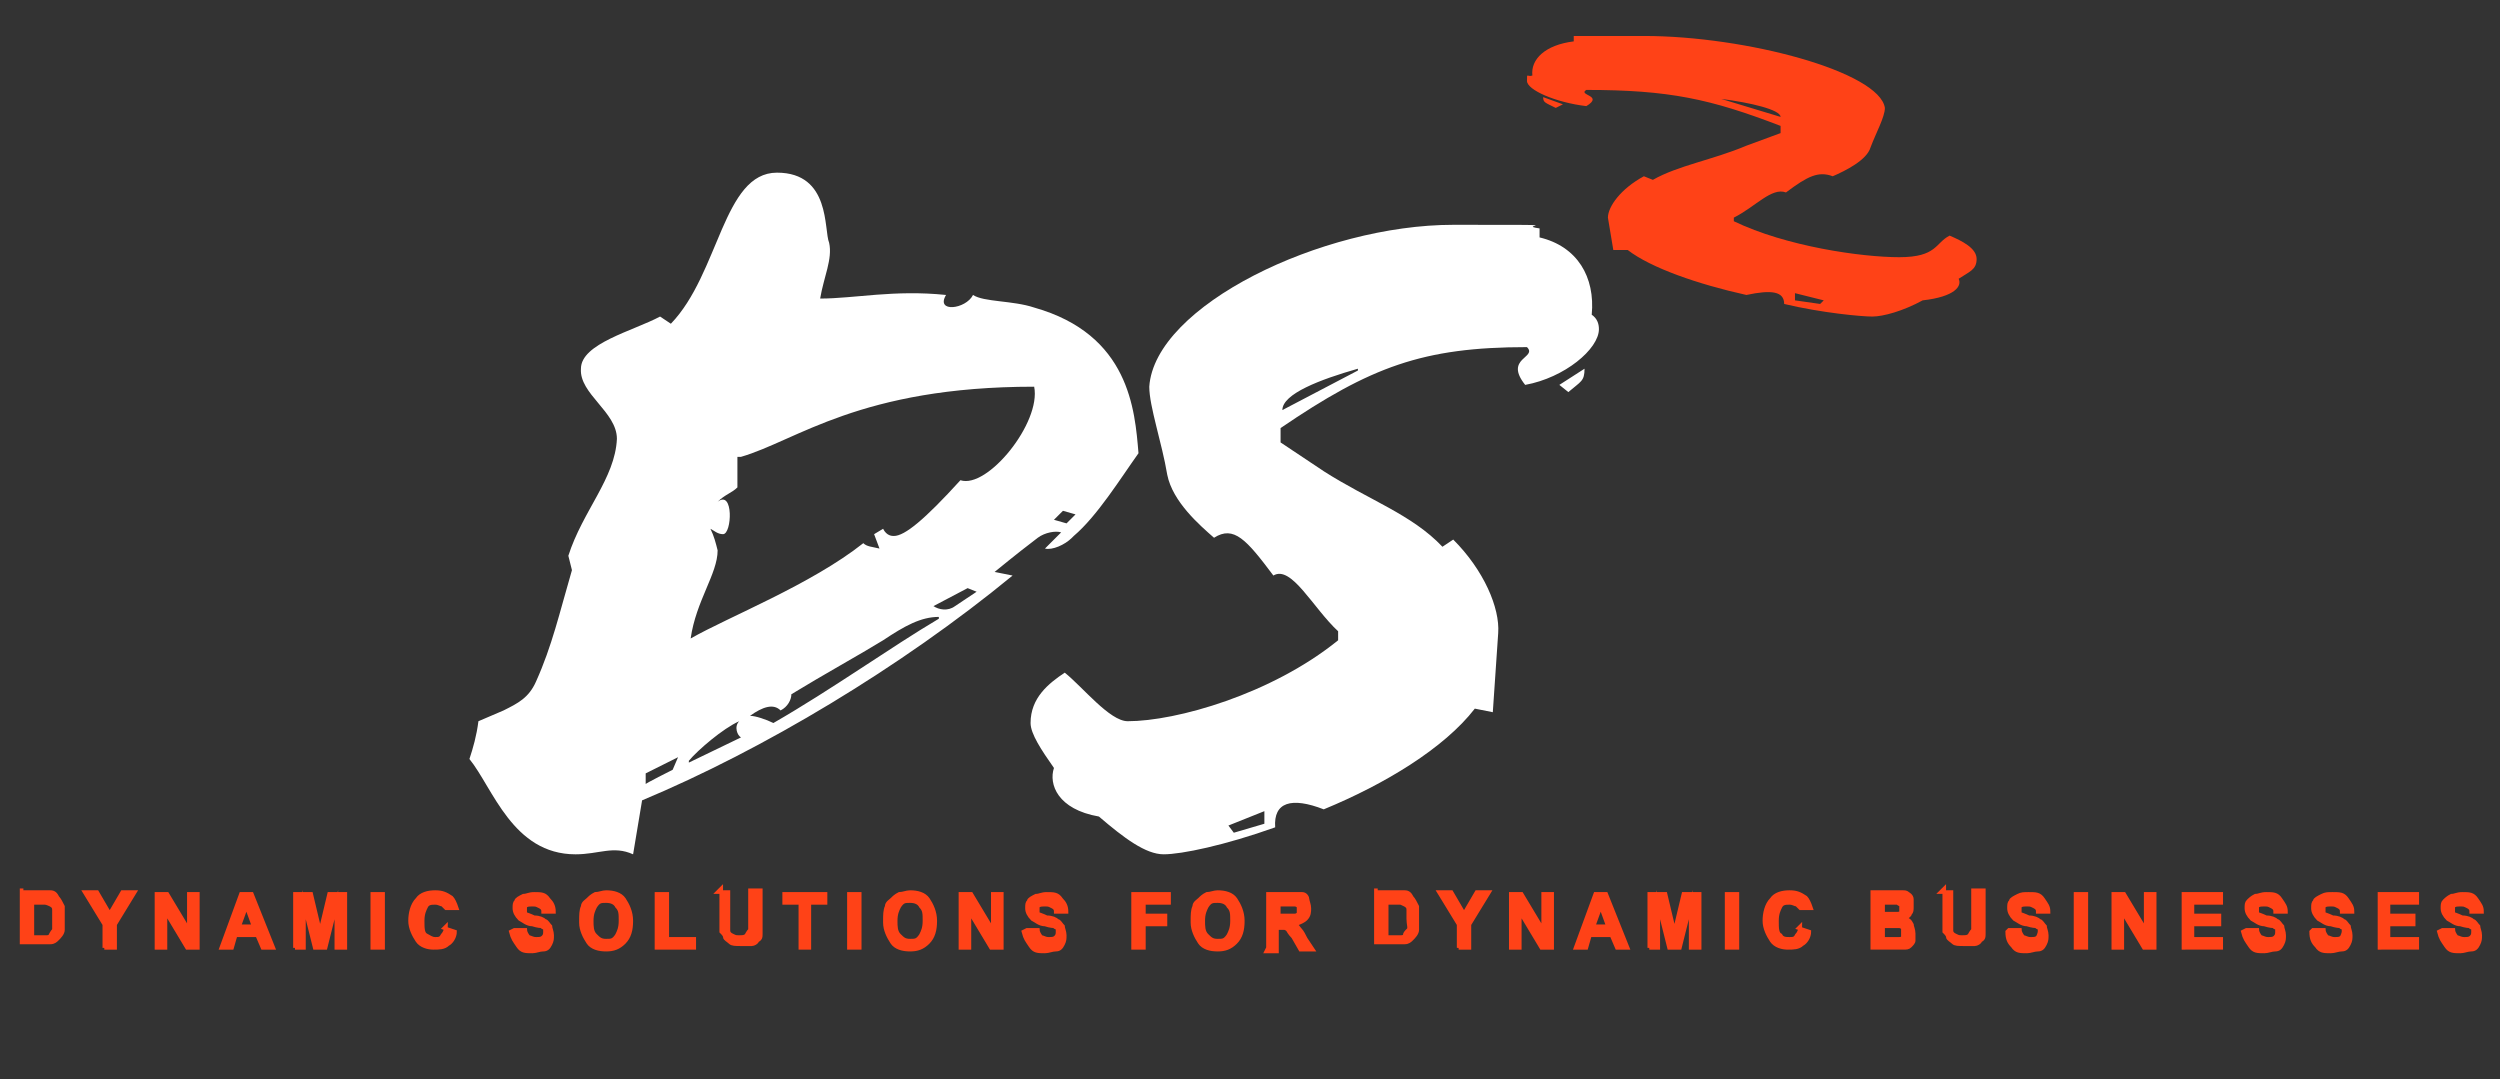 <?xml version="1.0" encoding="UTF-8"?>
<svg fill="none" height="60" viewBox="0 0 139 60" width="139" xmlns="http://www.w3.org/2000/svg" version="1.1">
  <rect x="0" y="0" width="139" height="60" fill="#333333" stroke="none"/>
  <defs>
    <style>
      .cls-1 {
        fill: #fff;
      }

      .cls-2, .cls-3 {
        fill: #ff4217;
      }

      .cls-3 {
        stroke: #ff4217;
        stroke-miterlimit: 10;
        stroke-width: .2px;
      }
    </style>
  </defs>
  <!-- Generator: Adobe Illustrator 28.7.1, SVG Export Plug-In . SVG Version: 1.2.0 Build 142)  -->
  <g>
    <g id="Layer_1">
      <g>
        <path class="cls-1" d="M85.6,13.2c2.1.5,3.1,2.2,2.9,4.3.3.2.4.5.4.8,0,1.1-1.9,2.7-4.1,3.1-1.2-1.5.7-1.5.1-2.1-5.8,0-8.7,1.1-13.7,4.5v.8l2.4,1.6c2.5,1.6,4.9,2.4,6.6,4.2l.6-.4c1.7,1.7,2.6,3.8,2.5,5.2l-.3,4.4-1-.2c-1.7,2.2-5,4.2-8.4,5.6-1.8-.7-2.8-.4-2.7,1-2.8,1-5.2,1.5-6.2,1.5s-2.2-.9-3.6-2.1c-2.3-.4-2.8-1.8-2.5-2.7-.7-1-1.3-1.9-1.3-2.5,0-1.4,1-2.2,1.9-2.8,1,.8,2.5,2.7,3.5,2.7,2.7,0,8-1.5,11.7-4.5v-.5c-1.4-1.3-2.6-3.7-3.6-3.1-1.5-2-2.2-2.8-3.3-2.1-.8-.7-2.3-2-2.6-3.5-.3-1.8-1-3.8-1-4.9.3-4.5,9.6-9,16.9-9s3.3,0,4.8.2v.7ZM70.3,45.1l-2,.8.3.4,1.7-.5v-.7ZM75.5,20.5c-2.1.6-4.2,1.4-4.2,2.3l4.2-2.2h0ZM86.7,21.4l1.4-.9c0,.7-.2.7-.9,1.3l-.5-.4Z"/>
        <path class="cls-2" d="M87.6,2c1.1,0,2.6,0,3.8,0,5.7,0,13.1,2,13.4,4,0,.5-.5,1.4-.8,2.2-.2.7-1.4,1.3-2.1,1.6-.8-.3-1.4,0-2.6.9-.8-.3-1.7.8-2.9,1.4v.2c2.9,1.4,7.1,2,9.2,2s2-.8,2.8-1.2c.7.3,1.5.7,1.5,1.3s-.4.7-1,1.1c.2.4-.2,1-2,1.2-1.1.6-2.2.9-2.8.9s-2.8-.2-4.9-.7c0-.7-.7-.8-2.1-.5-2.7-.6-5.3-1.5-6.6-2.5h-.8c0,0-.3-1.8-.3-1.8,0-.6.7-1.6,2-2.3l.5.2c1.4-.8,3.3-1.1,5.2-1.9l1.9-.7v-.4c-3.9-1.5-6.2-2-10.8-2-.5.3,1,.3,0,.9-1.7-.2-3.3-.9-3.3-1.4s0-.2.3-.3c-.1-.9.7-1.7,2.3-1.9v-.3ZM99.8,16.7l1.4.2.2-.2-1.6-.4v.3ZM95.7,5.5l3.3,1c0-.4-1.7-.8-3.3-1h0ZM86.5,6c-.6-.3-.7-.3-.7-.6l1.1.4-.4.2Z"/>
        <path class="cls-1" d="M59.6,29.9c-.4.4-1.1.7-1.5.6l.9-.9c-.3-.1-.9,0-1.3.3s-1.3,1-2.4,1.9l1,.2c-6.2,5.1-13.9,9.7-20.6,12.5l-.5,3c-1.1-.5-1.9,0-3.2,0-3.5,0-4.6-3.7-5.9-5.3.2-.6.4-1.3.5-2.1l1.4-.6c.8-.4,1.4-.7,1.8-1.6.9-2,1.3-3.8,2-6.2l-.2-.8c.8-2.5,2.6-4.3,2.7-6.5,0-1.5-2.1-2.5-2-3.9,0-1.4,2.9-2.1,4.4-2.9l.6.4c2.7-2.8,2.9-8.4,5.9-8.4s2.6,3.2,2.9,3.9c.2.9-.3,1.9-.5,3.1,1.9,0,4.1-.5,7-.2-.6,1,1.1.8,1.5,0,.6.4,2.2.3,3.4.7,5.3,1.5,5.6,5.7,5.8,8.1-1,1.4-2.3,3.5-3.6,4.6ZM35.9,43.1v.5c-.1,0,1.5-.8,1.5-.8l.3-.7-1.8.9ZM41,25.4v1.7c-.3.3-.7.4-1.1.8h0c.9-.7.8,1.8.3,1.8-.3,0-.5-.2-.7-.3h0c.2.4.3.8.4,1.2,0,1.3-1.2,2.8-1.5,4.9,2.1-1.2,6.7-3,9.6-5.3.2.2.5.2.9.3l-.3-.8.5-.3c.2.4.5.4.6.4.6,0,1.7-.9,3.7-3.1,1.5.5,4.5-3.2,4.1-5.2-9.7,0-13.2,3-16.3,3.9ZM38.3,42.4l2.9-1.4c-.2-.1-.4-.6-.1-.9h0c-.9.4-2.3,1.6-2.8,2.2h0ZM52.2,34.3c-1,0-1.9.5-3.1,1.3-1.3.8-3.3,1.9-5.1,3,0,.3-.2.7-.6.9-.4-.4-1-.2-1.7.3.3,0,.9.2,1.3.4,3.3-1.9,6.5-4.2,9.2-5.8h0ZM53.8,32.7l-1.9,1c.3.2.8.3,1.2,0l1.2-.8-.5-.2ZM59.1,28.4l-.5.5.7.2.5-.5-.7-.2Z"/>
      </g>
      <g>
        <path class="cls-3" d="M1.2,49.6h1.1c.2,0,.4,0,.5,0,.2,0,.3.1.4.3.1.1.2.3.3.5,0,.2,0,.4,0,.7s0,.5,0,.6c0,.2-.2.4-.3.5-.1.1-.2.2-.4.2-.1,0-.3,0-.5,0h-1.1v-3ZM1.8,50.1v2h.4c.2,0,.3,0,.4,0,0,0,.2,0,.2-.1,0,0,.1-.2.2-.3,0-.1,0-.3,0-.6s0-.4,0-.5c0-.1,0-.2-.2-.3,0,0-.2-.1-.3-.1,0,0-.2,0-.5,0h-.3Z"/>
        <path class="cls-3" d="M5.8,52.7v-1.3l-1.1-1.8h.7l.7,1.2.7-1.2h.7l-1.1,1.8v1.3h-.6Z"/>
        <path class="cls-3" d="M8.7,52.7v-3h.6l1.2,2v-2h.5v3h-.6l-1.2-2v2h-.5Z"/>
        <path class="cls-3" d="M15.2,52.7h-.6l-.3-.7h-1.2l-.2.7h-.6l1.1-3h.6l1.2,3ZM14.1,51.5l-.4-1.1-.4,1.1h.8Z"/>
        <path class="cls-3" d="M16.4,52.7v-3h.9l.5,2.1.5-2.1h.9v3h-.5v-2.4l-.6,2.4h-.6l-.6-2.4v2.4h-.5Z"/>
        <path class="cls-3" d="M20.7,52.7v-3h.6v3h-.6Z"/>
        <path class="cls-3" d="M24.7,51.6l.6.2c0,.3-.2.6-.4.7-.2.2-.5.2-.8.2s-.7-.1-.9-.4-.4-.7-.4-1.1.1-.9.4-1.2c.2-.3.6-.4,1-.4s.6.1.9.3c.1.1.2.3.3.6h-.6s-.1-.1-.2-.2c-.1,0-.2-.1-.4-.1s-.4,0-.5.2-.2.4-.2.8,0,.7.2.8.3.2.5.2.3,0,.4-.2c.1-.1.2-.3.2-.5Z"/>
        <path class="cls-3" d="M28.6,51.7h.6c0,.1.1.3.2.4.1,0,.2.1.4.1s.3,0,.4-.1.1-.2.1-.3,0-.1,0-.2c0,0-.1,0-.2-.1,0,0-.2,0-.5-.1-.3,0-.5-.2-.7-.3-.2-.2-.3-.4-.3-.6s0-.3.1-.4c0-.1.2-.2.4-.3.2,0,.3-.1.6-.1.4,0,.6,0,.8.3.2.2.3.4.3.7h-.6c0-.1,0-.2-.2-.3s-.2-.1-.4-.1-.3,0-.4.1c0,0,0,.1,0,.2s0,.1,0,.2c0,0,.3.1.5.2.3,0,.5.1.6.2.1,0,.2.2.3.3,0,.1.1.3.1.5s0,.3-.1.5-.2.3-.4.3c-.2,0-.4.1-.6.1-.4,0-.6,0-.8-.3s-.3-.4-.4-.8Z"/>
        <path class="cls-3" d="M32.3,51.2c0-.3,0-.6.1-.8,0-.2.2-.3.3-.4.1-.1.2-.2.4-.3.2,0,.4-.1.6-.1.4,0,.8.1,1,.4s.4.7.4,1.2-.1.9-.4,1.2c-.3.3-.6.4-1,.4s-.8-.1-1-.4-.4-.7-.4-1.1ZM32.9,51.2c0,.3,0,.6.2.8.2.2.3.3.6.3s.4,0,.6-.3c.1-.2.2-.4.2-.8s0-.6-.2-.8c-.1-.2-.3-.3-.6-.3s-.4,0-.6.3c-.1.2-.2.4-.2.8Z"/>
        <path class="cls-3" d="M36.5,52.7v-3h.6v2.5h1.5v.5h-2Z"/>
        <path class="cls-3" d="M39.9,49.6h.6v1.6c0,.3,0,.4,0,.5,0,.1,0,.2.2.3s.2.1.4.1.3,0,.4-.1c0,0,.1-.2.2-.3,0-.1,0-.3,0-.5v-1.7h.6v1.6c0,.4,0,.6,0,.8,0,.2,0,.3-.2.4,0,.1-.2.2-.3.2-.1,0-.3,0-.6,0s-.5,0-.6-.1-.3-.2-.3-.3c0-.1-.1-.2-.2-.3,0-.2,0-.4,0-.8v-1.6Z"/>
        <path class="cls-3" d="M44.5,52.7v-2.5h-.9v-.5h2.3v.5h-.9v2.5h-.6Z"/>
        <path class="cls-3" d="M47.2,52.7v-3h.6v3h-.6Z"/>
        <path class="cls-3" d="M49.2,51.2c0-.3,0-.6.1-.8,0-.2.2-.3.3-.4.1-.1.2-.2.4-.3.2,0,.4-.1.6-.1.4,0,.8.1,1,.4s.4.7.4,1.2-.1.9-.4,1.2c-.3.3-.6.4-1,.4s-.8-.1-1-.4-.4-.7-.4-1.1ZM49.8,51.2c0,.3,0,.6.2.8.2.2.3.3.6.3s.4,0,.6-.3c.1-.2.2-.4.2-.8s0-.6-.2-.8c-.1-.2-.3-.3-.6-.3s-.4,0-.6.3c-.1.2-.2.4-.2.8Z"/>
        <path class="cls-3" d="M53.4,52.7v-3h.6l1.2,2v-2h.5v3h-.6l-1.2-2v2h-.5Z"/>
        <path class="cls-3" d="M57.1,51.7h.6c0,.1.1.3.2.4.1,0,.2.1.4.1s.3,0,.4-.1.1-.2.1-.3,0-.1,0-.2c0,0-.1,0-.2-.1,0,0-.2,0-.5-.1-.3,0-.5-.2-.7-.3-.2-.2-.3-.4-.3-.6s0-.3.1-.4c0-.1.2-.2.4-.3.2,0,.3-.1.6-.1.4,0,.6,0,.8.3.2.2.3.4.3.7h-.6c0-.1,0-.2-.2-.3s-.2-.1-.4-.1-.3,0-.4.1c0,0,0,.1,0,.2s0,.1,0,.2c0,0,.3.1.5.2.3,0,.5.1.6.2.1,0,.2.2.3.3,0,.1.1.3.1.5s0,.3-.1.5-.2.3-.4.3c-.2,0-.4.1-.6.1-.4,0-.6,0-.8-.3s-.3-.4-.4-.8Z"/>
        <path class="cls-3" d="M63,52.7v-3h2v.5h-1.4v.7h1.2v.5h-1.2v1.3h-.6Z"/>
        <path class="cls-3" d="M66.3,51.2c0-.3,0-.6.1-.8,0-.2.2-.3.3-.4.1-.1.2-.2.4-.3.2,0,.4-.1.6-.1.4,0,.8.1,1,.4s.4.7.4,1.2-.1.9-.4,1.2c-.3.3-.6.4-1,.4s-.8-.1-1-.4-.4-.7-.4-1.1ZM66.9,51.2c0,.3,0,.6.2.8.2.2.3.3.6.3s.4,0,.6-.3c.1-.2.2-.4.2-.8s0-.6-.2-.8c-.1-.2-.3-.3-.6-.3s-.4,0-.6.3c-.1.2-.2.4-.2.8Z"/>
        <path class="cls-3" d="M70.5,52.7v-3h1.2c.3,0,.5,0,.7,0s.3.2.3.3.1.3.1.5,0,.4-.2.6c-.1.1-.3.2-.6.3.1,0,.2.2.3.3s.2.3.3.5l.4.6h-.7l-.4-.7c-.2-.2-.3-.4-.3-.4,0,0-.1-.1-.2-.1,0,0-.2,0-.3,0h-.1v1.3h-.6ZM71.1,50.9h.4c.3,0,.5,0,.5,0,0,0,.1,0,.2-.1,0,0,0-.1,0-.2s0-.2,0-.2c0,0-.1-.1-.2-.1,0,0-.2,0-.4,0h-.5v.8Z"/>
        <path class="cls-3" d="M76.5,49.6h1.1c.2,0,.4,0,.5,0,.2,0,.3.1.4.3.1.1.2.3.3.5,0,.2,0,.4,0,.7s0,.5,0,.6c0,.2-.2.4-.3.5-.1.1-.2.2-.4.2-.1,0-.3,0-.5,0h-1.1v-3ZM77.1,50.1v2h.4c.2,0,.3,0,.4,0,0,0,.2,0,.2-.1s.1-.2.2-.3,0-.3,0-.6,0-.4,0-.5,0-.2-.2-.3-.2-.1-.3-.1c0,0-.2,0-.5,0h-.3Z"/>
        <path class="cls-3" d="M81.1,52.7v-1.3l-1.1-1.8h.7l.7,1.2.7-1.2h.7l-1.1,1.8v1.3h-.6Z"/>
        <path class="cls-3" d="M84,52.7v-3h.6l1.2,2v-2h.5v3h-.6l-1.2-2v2h-.5Z"/>
        <path class="cls-3" d="M90.5,52.7h-.6l-.3-.7h-1.2l-.2.7h-.6l1.1-3h.6l1.2,3ZM89.4,51.5l-.4-1.1-.4,1.1h.8Z"/>
        <path class="cls-3" d="M91.7,52.7v-3h.9l.5,2.1.5-2.1h.9v3h-.5v-2.4l-.6,2.4h-.6l-.6-2.4v2.4h-.5Z"/>
        <path class="cls-3" d="M96,52.7v-3h.6v3h-.6Z"/>
        <path class="cls-3" d="M100,51.6l.6.2c0,.3-.2.6-.4.7-.2.2-.5.2-.8.2s-.7-.1-.9-.4c-.2-.3-.4-.7-.4-1.1s.1-.9.4-1.2c.2-.3.6-.4,1-.4s.6.1.9.3c.1.1.2.3.3.6h-.6s-.1-.1-.2-.2c-.1,0-.2-.1-.4-.1s-.4,0-.5.2-.2.4-.2.8,0,.7.2.8c.1.2.3.2.5.2s.3,0,.4-.2c.1-.1.2-.3.2-.5Z"/>
        <path class="cls-3" d="M104.1,49.6h1.2c.2,0,.4,0,.5,0,.1,0,.2,0,.3.1,0,0,.2.1.2.3,0,.1,0,.2,0,.4s0,.3-.1.4c0,.1-.2.2-.3.3.2,0,.3.1.4.3,0,.1.1.3.1.5s0,.3,0,.4c0,.1-.1.2-.2.3s-.2.1-.4.1c0,0-.3,0-.7,0h-1v-3ZM104.7,50.1v.7h.4c.2,0,.4,0,.4,0,0,0,.2,0,.2-.1,0,0,0-.1,0-.2s0-.2,0-.2c0,0-.1,0-.2-.1,0,0-.2,0-.5,0h-.3ZM104.7,51.4v.8h.5c.2,0,.3,0,.4,0,0,0,.2,0,.2-.1s0-.2,0-.3,0-.2,0-.2c0,0-.1-.1-.2-.1,0,0-.3,0-.5,0h-.5Z"/>
        <path class="cls-3" d="M107.9,49.6h.6v1.6c0,.3,0,.4,0,.5,0,.1,0,.2.2.3s.2.1.4.1.3,0,.4-.1c0,0,.1-.2.2-.3,0-.1,0-.3,0-.5v-1.7h.6v1.6c0,.4,0,.6,0,.8s0,.3-.2.4c0,.1-.2.2-.3.2-.1,0-.3,0-.6,0s-.5,0-.6-.1-.3-.2-.3-.3-.1-.2-.2-.3c0-.2,0-.4,0-.8v-1.6Z"/>
        <path class="cls-3" d="M111.7,51.7h.6c0,.1.1.3.2.4.1,0,.2.1.4.1s.3,0,.4-.1c0,0,.1-.2.1-.3s0-.1,0-.2c0,0-.1,0-.2-.1,0,0-.2,0-.5-.1-.3,0-.5-.2-.7-.3-.2-.2-.3-.4-.3-.6s0-.3.1-.4c0-.1.2-.2.4-.3s.3-.1.6-.1c.4,0,.6,0,.8.3s.3.4.3.7h-.6c0-.1,0-.2-.2-.3s-.2-.1-.4-.1-.3,0-.4.1c0,0,0,.1,0,.2s0,.1,0,.2c0,0,.3.1.5.2.3,0,.5.1.6.2.1,0,.2.2.3.3,0,.1.1.3.1.5s0,.3-.1.5-.2.3-.4.3c-.2,0-.4.1-.6.1-.4,0-.6,0-.8-.3-.2-.2-.3-.4-.3-.8Z"/>
        <path class="cls-3" d="M115.4,52.7v-3h.6v3h-.6Z"/>
        <path class="cls-3" d="M117.5,52.7v-3h.6l1.2,2v-2h.5v3h-.6l-1.2-2v2h-.5Z"/>
        <path class="cls-3" d="M121.4,52.7v-3h2.1v.5h-1.6v.7h1.5v.5h-1.5v.8h1.6v.5h-2.2Z"/>
        <path class="cls-3" d="M124.9,51.7h.6c0,.1.1.3.2.4.1,0,.2.1.4.1s.3,0,.4-.1.1-.2.1-.3,0-.1,0-.2c0,0-.1,0-.2-.1,0,0-.2,0-.5-.1-.3,0-.5-.2-.7-.3-.2-.2-.3-.4-.3-.6s0-.3.1-.4.2-.2.4-.3c.2,0,.3-.1.6-.1.4,0,.6,0,.8.3s.3.4.3.7h-.6c0-.1,0-.2-.2-.3s-.2-.1-.4-.1-.3,0-.4.1c0,0,0,.1,0,.2s0,.1,0,.2c0,0,.3.1.5.2.3,0,.5.1.6.2.1,0,.2.2.3.3,0,.1.1.3.1.5s0,.3-.1.5-.2.3-.4.3c-.2,0-.4.1-.6.1-.4,0-.6,0-.8-.3s-.3-.4-.4-.8Z"/>
        <path class="cls-3" d="M128.6,51.7h.6c0,.1.1.3.2.4.1,0,.2.1.4.1s.3,0,.4-.1c0,0,.1-.2.1-.3s0-.1,0-.2c0,0-.1,0-.2-.1,0,0-.2,0-.5-.1-.3,0-.5-.2-.7-.3-.2-.2-.3-.4-.3-.6s0-.3.1-.4c0-.1.2-.2.4-.3s.3-.1.6-.1c.4,0,.6,0,.8.3s.3.4.3.7h-.6c0-.1,0-.2-.2-.3s-.2-.1-.4-.1-.3,0-.4.1c0,0,0,.1,0,.2s0,.1,0,.2c0,0,.3.1.5.2.3,0,.5.1.6.2.1,0,.2.2.3.3,0,.1.1.3.1.5s0,.3-.1.5-.2.3-.4.3c-.2,0-.4.1-.6.1-.4,0-.6,0-.8-.3-.2-.2-.3-.4-.3-.8Z"/>
        <path class="cls-3" d="M132.3,52.7v-3h2.1v.5h-1.6v.7h1.4v.5h-1.4v.8h1.6v.5h-2.2Z"/>
        <path class="cls-3" d="M135.8,51.7h.6c0,.1.1.3.2.4.1,0,.2.1.4.1s.3,0,.4-.1.1-.2.1-.3,0-.1,0-.2c0,0-.1,0-.2-.1,0,0-.2,0-.5-.1-.3,0-.5-.2-.7-.3-.2-.2-.3-.4-.3-.6s0-.3.1-.4.2-.2.4-.3c.2,0,.3-.1.6-.1.4,0,.6,0,.8.3s.3.4.3.7h-.6c0-.1,0-.2-.2-.3s-.2-.1-.4-.1-.3,0-.4.1c0,0,0,.1,0,.2s0,.1,0,.2c0,0,.3.1.5.2.3,0,.5.1.6.2.1,0,.2.2.3.3,0,.1.1.3.1.5s0,.3-.1.5-.2.3-.4.3c-.2,0-.4.1-.6.1-.4,0-.6,0-.8-.3s-.3-.4-.4-.8Z"/>
      </g>
    </g>
  </g>
</svg>